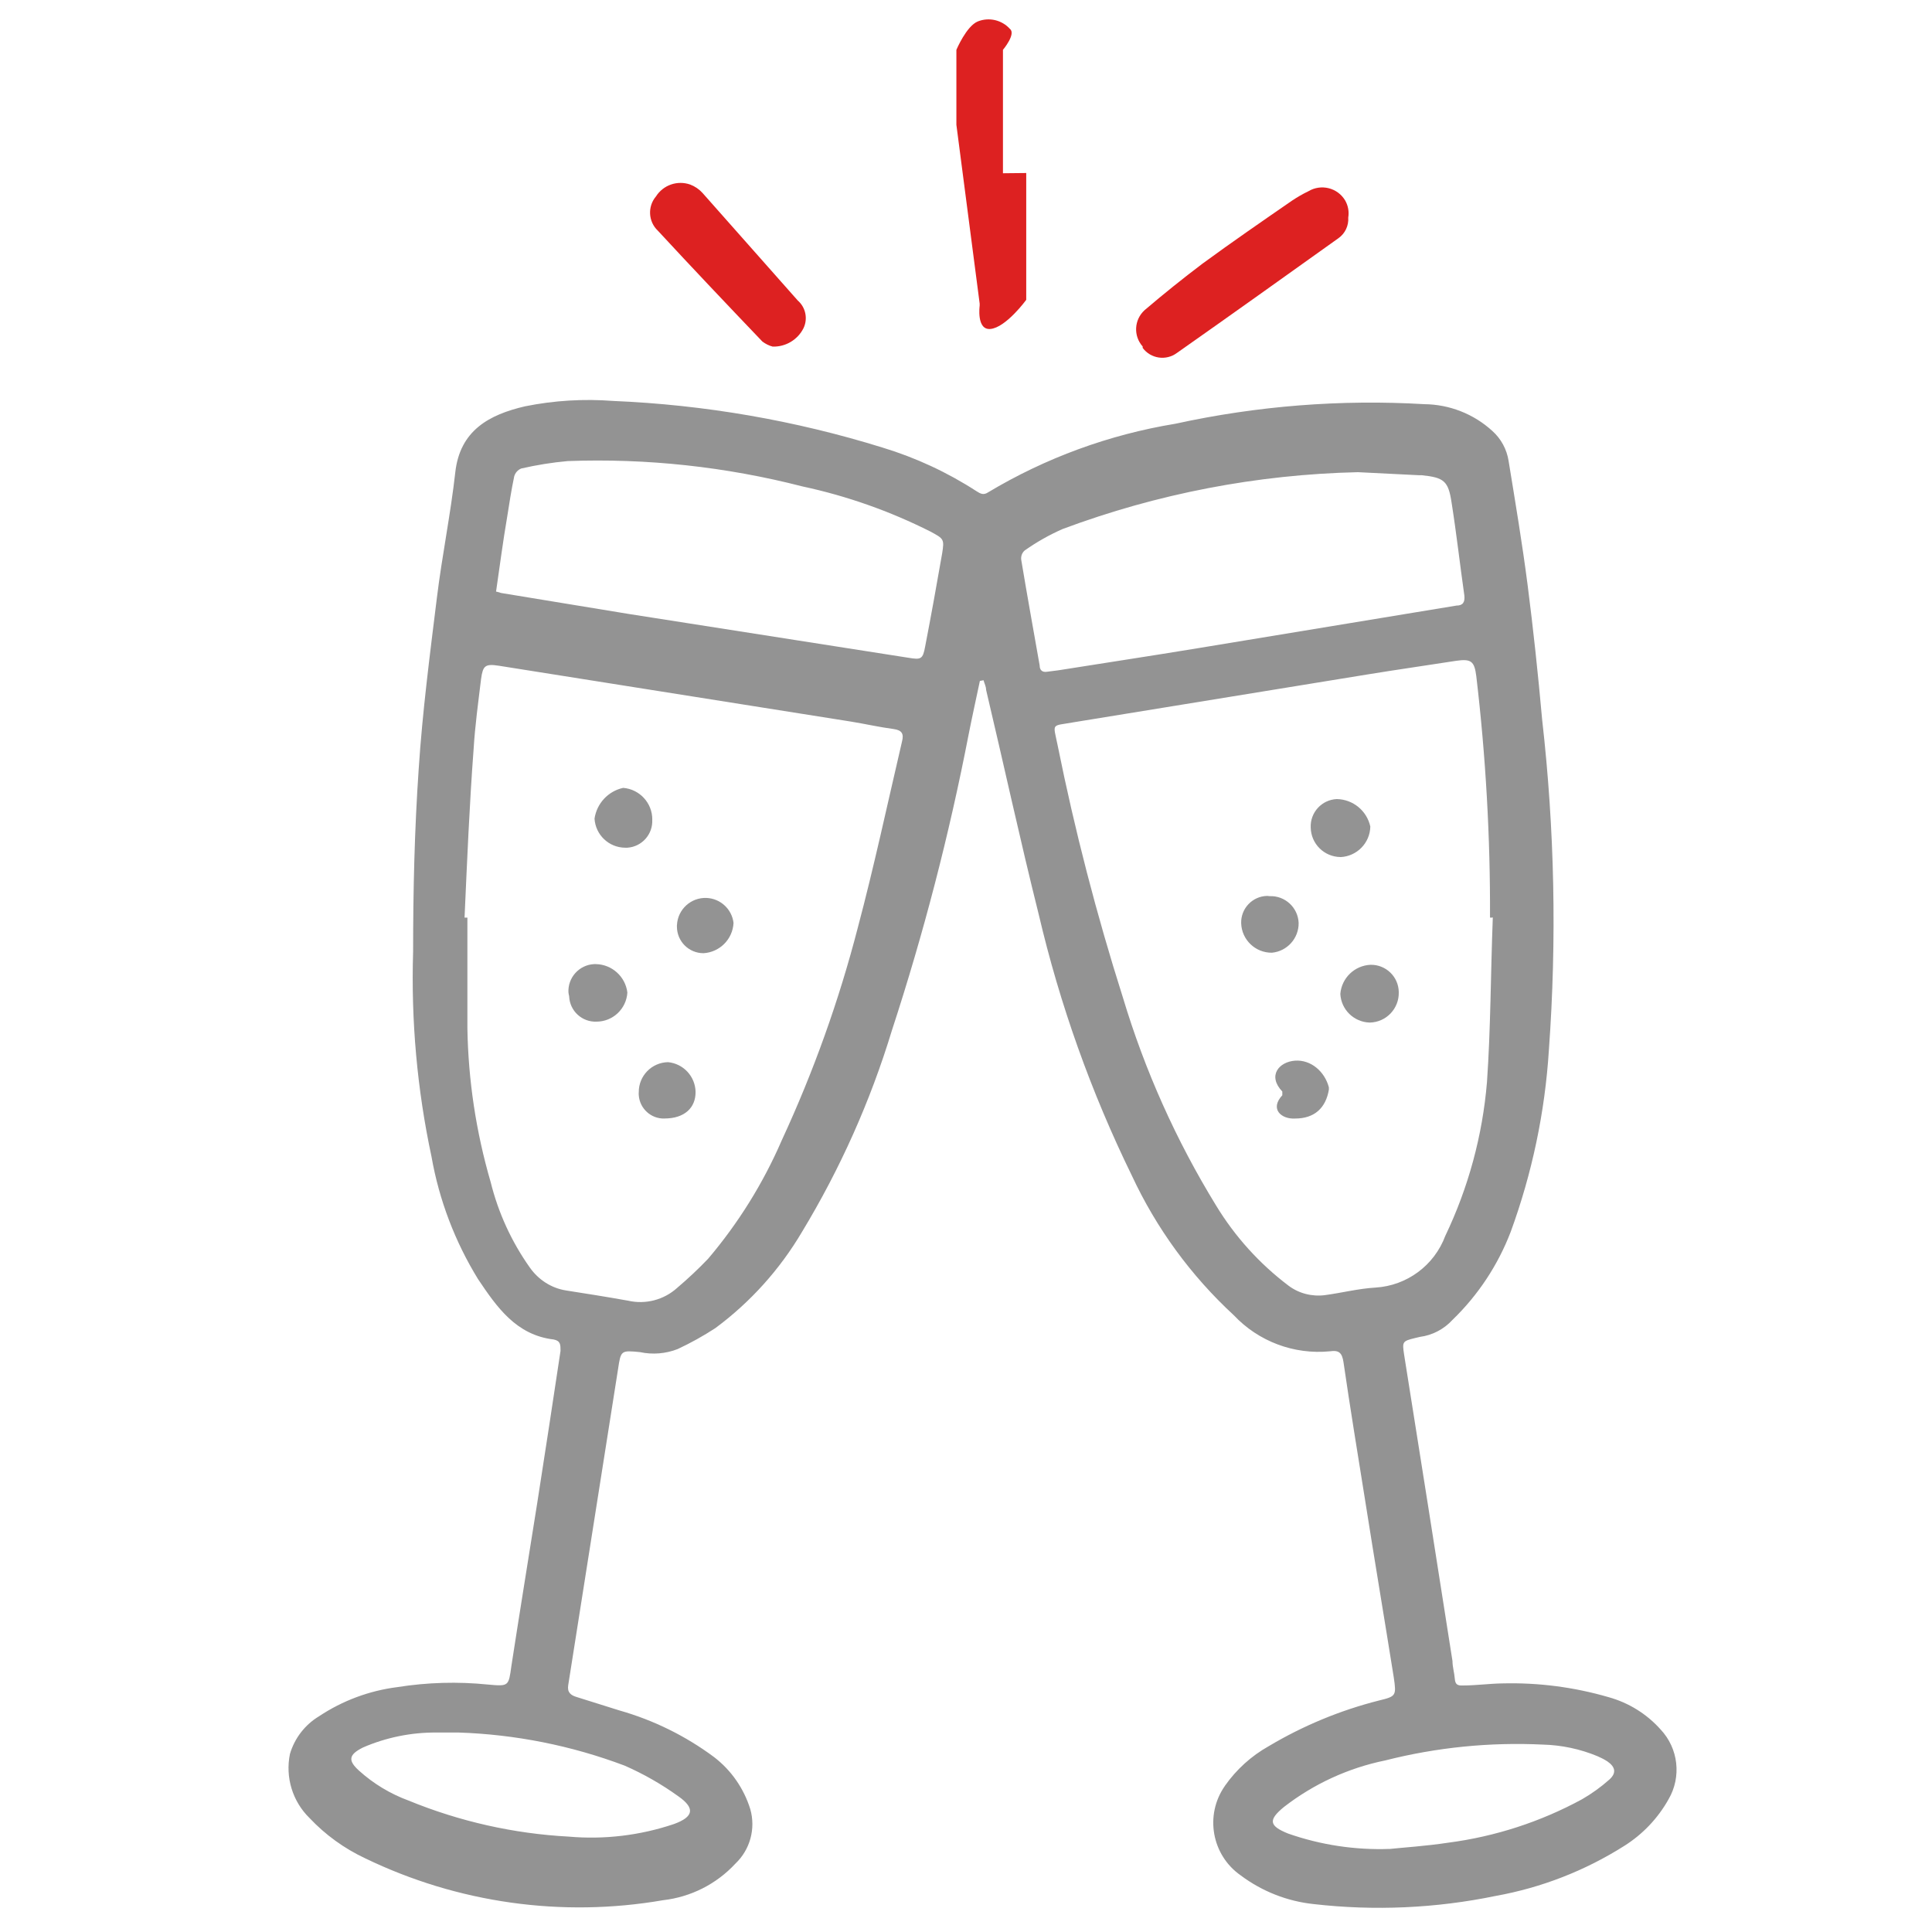 <?xml version="1.0" encoding="UTF-8"?><svg id="a" xmlns="http://www.w3.org/2000/svg" width="400" height="400" viewBox="0 0 400 400"><defs><style>.c{fill:#939393;}.d{fill:#dd2121;}</style></defs><g id="b"><path class="c" d="m202.87,141c-.77,3.66-1.59,7.33-2.31,10.99-4.02,20.77-9.33,41.26-15.91,61.37-4.44,14.62-10.7,28.63-18.61,41.7-4.59,7.77-10.68,14.54-17.93,19.91-2.5,1.63-5.11,3.08-7.81,4.34-2.48.97-5.2,1.19-7.81.63-3.95-.39-3.95-.34-4.53,3.52-3.44,21.85-6.88,43.68-10.32,65.46-.24,1.49.58,2.07,1.69,2.41l8.92,2.8c7.05,2,13.69,5.27,19.57,9.64,3.57,2.73,6.19,6.51,7.52,10.8,1.15,4.04-.04,8.39-3.09,11.28-3.93,4.24-9.25,6.92-14.99,7.57-20.95,3.62-42.51.58-61.66-8.68-4.33-2.03-8.24-4.86-11.52-8.34-3.52-3.44-5.04-8.44-4.05-13.26.96-3.27,3.11-6.05,6.03-7.81,4.86-3.23,10.41-5.3,16.2-6.03,6.22-.99,12.54-1.17,18.8-.53,4.29.39,4.24.34,4.82-3.86,1.74-11.28,3.57-22.51,5.35-33.74,1.64-10.51,3.25-21,4.82-31.48,0-1.3,0-2.07-1.4-2.36h0c-7.81-.92-11.81-6.75-15.67-12.49-4.78-7.77-8.06-16.37-9.64-25.36-2.98-13.94-4.25-28.18-3.81-42.42,0-12.63.29-25.31,1.16-37.89.77-11.81,2.31-23.62,3.76-35.38,1.06-8.68,2.84-17.31,3.81-25.98.96-8.68,6.99-11.96,14.46-13.69,5.99-1.21,12.13-1.58,18.22-1.11,18.91.79,37.65,4.03,55.73,9.64,6.9,2.09,13.48,5.14,19.52,9.06.77.48,1.4.87,2.36.24,11.92-7.15,25.09-11.97,38.81-14.22,16.91-3.7,34.25-5.07,51.53-4.05,5.21.05,10.23,2.02,14.08,5.54,1.81,1.62,3,3.82,3.37,6.22,1.4,8.58,2.84,17.16,3.95,25.79,1.11,8.63,2.17,18.46,2.99,27.72,2.59,22.73,3.05,45.64,1.4,68.45-.81,12.86-3.48,25.54-7.91,37.65-2.64,6.88-6.75,13.1-12.05,18.22-1.77,1.93-4.16,3.18-6.75,3.52l-1.01.24c-2.6.63-2.65.77-2.27,3.33,3.37,21.18,6.72,42.36,10.03,63.54,0,1.21.39,2.46.48,3.66s.58,1.45,1.64,1.4c2.75,0,5.5-.39,8.24-.43,7.41-.19,14.81.77,21.93,2.84,4.17,1.15,7.92,3.47,10.8,6.7,3.69,3.92,4.36,9.81,1.64,14.46-2.2,3.93-5.35,7.24-9.16,9.64-8.12,5.14-17.16,8.66-26.61,10.36-12.4,2.56-25.12,3.13-37.7,1.69-5.47-.58-10.68-2.63-15.09-5.93-6.03-4.2-7.51-12.5-3.3-18.52,0-.01.02-.02.02-.04h0c2.37-3.38,5.46-6.18,9.06-8.2,7.1-4.23,14.78-7.42,22.8-9.45,3.57-.87,3.66-.96,3.09-4.82-1.93-12.1-3.95-24.1-5.88-36.35-1.54-9.64-3.13-19.28-4.53-28.92-.29-1.83-.87-2.51-2.8-2.22-7.44.73-14.79-2.03-19.91-7.47-8.86-8.17-16.03-18-21.11-28.92-8.43-17.25-14.9-35.39-19.28-54.09-3.86-15.43-7.23-31-10.89-46.47,0-.67-.34-1.3-.53-1.98l-.77.14Zm106.05,48.98h-.43c.07-16.71-.88-33.4-2.84-49.99-.39-3.09-1.06-3.62-4.15-3.18-6.12.96-12.29,1.83-18.46,2.84l-60.69,9.88c-4.82.87-4.34,0-3.37,4.82,3.55,17.62,8.06,35.03,13.5,52.16,4.54,15.12,11.02,29.59,19.28,43.05,3.91,6.45,9.02,12.1,15.04,16.64,2.14,1.61,4.88,2.29,7.53,1.94,3.45-.46,6.89-1.35,10.44-1.56,6.51-.39,12.18-4.59,14.46-10.7,4.78-9.99,7.71-20.78,8.63-31.82.77-10.99.77-22.71,1.21-34.13l-.14.05Zm-212.73,0h.58v22.95c.18,10.77,1.8,21.47,4.82,31.82,1.58,6.37,4.34,12.38,8.14,17.73,1.77,2.49,4.42,4.21,7.43,4.69,4.29.67,8.58,1.35,12.87,2.12,3.62.83,7.42-.16,10.17-2.65,2.24-1.9,4.38-3.91,6.41-6.03,6.25-7.37,11.39-15.62,15.23-24.49,6.57-14.18,11.85-28.93,15.76-44.06,3.37-12.68,6.12-25.55,9.16-38.57.39-1.54,0-2.31-1.74-2.55-2.94-.39-5.88-1.06-8.82-1.54l-72.94-11.57c-2.84-.43-3.28,0-3.66,2.75-.58,4.82-1.25,9.64-1.54,14.46-.87,11.57-1.35,23.14-1.88,34.95Zm184.96-92.22c-20.89.47-41.55,4.45-61.13,11.76-2.78,1.22-5.43,2.72-7.91,4.48-.53.49-.78,1.21-.67,1.93,1.21,7.28,2.51,14.46,3.81,21.84,0,.96.53,1.49,1.59,1.3l2.27-.29c9.64-1.54,19.28-2.99,28.92-4.58l53.51-8.82c1.35,0,1.78-.72,1.64-2.07-.92-6.46-1.64-12.92-2.65-19.28-.67-4.48-1.59-5.16-6.17-5.64h-.58l-12.63-.63Zm-178.36,24.73l1.01.29,26.42,4.34,57.85,9.06c2.6.43,2.99.34,3.47-2.31,1.25-6.46,2.41-12.92,3.52-19.28.48-2.99.34-3.04-2.41-4.53-8.4-4.23-17.31-7.38-26.51-9.35-15.86-4.08-32.23-5.85-48.59-5.25-3.25.29-6.47.81-9.64,1.54-.71.29-1.25.9-1.45,1.64-.58,2.75-1.01,5.54-1.45,8.34-.87,5.06-1.54,10.22-2.31,15.52h.1Zm-7.57,236.21h-4.82c-5.24-.04-10.43,1.01-15.23,3.09-2.99,1.49-3.18,2.7-.82,4.82,2.98,2.69,6.45,4.78,10.22,6.17,10.56,4.33,21.77,6.86,33.17,7.47,7.36.65,14.78-.24,21.79-2.6,4.1-1.49,4.43-3.28.92-5.74-3.48-2.51-7.21-4.64-11.14-6.36-11-4.15-22.62-6.46-34.37-6.85h.29Zm192.58,24.1c2.65-.29,7.38-.58,12.1-1.3,9.68-1.27,19.04-4.31,27.62-8.97,2.03-1.17,3.94-2.54,5.69-4.1,1.49-1.35,1.25-2.6-.43-3.76-.64-.41-1.32-.76-2.02-1.06-3.6-1.5-7.44-2.31-11.33-2.41-10.98-.53-21.98.57-32.64,3.28-7.64,1.56-14.81,4.86-20.97,9.64-3.28,2.7-3.09,3.9.87,5.5,6.75,2.36,13.87,3.44,21.02,3.18h.1Z"/><path class="d" d="m212.47,35.81v26.27s-4.2,5.75-7.43,6.03c-2.91.25-2.21-4.82-2.21-4.82v-.43l-4.82-37.02v-15.52s2.06-4.91,4.43-5.88c2.32-.93,4.98-.31,6.65,1.54,1.33,1.04-1.44,4.34-1.44,4.34v25.55l4.82-.05Z"/><path class="d" d="m279.14,45.02c.12,1.69-.64,3.31-2.02,4.29-11.14,7.95-22.27,15.91-33.46,23.77-2.25,1.66-5.42,1.19-7.08-1.05,0,0,0,0,0,0v-.29c-1.96-2.19-1.78-5.54.39-7.52h0c3.9-3.33,7.86-6.51,12-9.64,6.12-4.48,12.34-8.77,18.56-13.06,1.08-.72,2.2-1.37,3.37-1.93,2.63-1.57,6.03-.72,7.6,1.91,0,0,0,.01.01.02.61,1.07.83,2.31.63,3.52Z"/><path class="d" d="m160.01,71.77c-.79-.2-1.52-.57-2.17-1.06-7.28-7.62-14.46-15.19-21.64-22.95-1.99-1.88-2.16-5-.39-7.09,1.5-2.37,4.44-3.39,7.09-2.46.98.37,1.85.97,2.55,1.74l19.72,22.27c1.66,1.44,2.13,3.82,1.16,5.78-1.21,2.36-3.66,3.82-6.32,3.76Z"/><path class="c" d="m277.54,177.44c-3.38-.03-6.12-2.74-6.17-6.12-.13-3.11,2.28-5.74,5.39-5.88.02,0,.04,0,.06,0h0c3.33.08,6.18,2.43,6.89,5.69-.07,3.4-2.77,6.16-6.17,6.32Z"/><path class="c" d="m283.57,211.71c-3.26-.1-5.9-2.67-6.07-5.93.27-3.3,2.95-5.89,6.27-6.03,3.17-.05,5.78,2.47,5.83,5.64,0,.02,0,.03,0,.05h0c.08,3.38-2.59,6.19-5.98,6.27-.02,0-.03,0-.05,0Z"/><path class="c" d="m268.14,231.58c-2.85.17-5.31-1.97-2.65-4.82v-.77c-3.14-3.29-.67-6.15,2.62-6.39s6.15,2.23,7.02,5.52v.48c-.63,3.76-2.95,5.98-6.99,5.98Z"/><path class="c" d="m262.84,185.54c3.19-.14,5.89,2.34,6.03,5.53,0,0,0,0,0,.01h0c.04,3.19-2.37,5.87-5.54,6.17-3.43.03-6.26-2.69-6.36-6.12-.08-3.03,2.31-5.56,5.35-5.64.03,0,.07,0,.1,0l.43.05Z"/><path class="c" d="m135.04,169.68c.17,3.03-2.13,5.63-5.16,5.83h-.43c-3.38-.02-6.16-2.65-6.36-6.03.47-3.15,2.82-5.68,5.93-6.36,3.41.28,6.04,3.13,6.03,6.56Z"/><path class="c" d="m117.69,205.49c-.16-3.08,2.21-5.72,5.29-5.88.02,0,.04,0,.06,0h.34c3.33.07,6.1,2.58,6.51,5.88-.2,3.37-2.99,6.01-6.36,6.03-3.01.13-5.55-2.19-5.69-5.2,0-.02,0-.04,0-.06-.07-.25-.12-.51-.14-.77Z"/><path class="c" d="m137.6,231.58c-2.79.09-5.15-2.04-5.35-4.82-.02-.21-.02-.42,0-.63-.03-3.39,2.69-6.17,6.07-6.22,3.17.31,5.61,2.94,5.69,6.12.05,3.33-2.31,5.54-6.41,5.54Z"/><path class="c" d="m140.16,191.52c.15-3.24,2.9-5.75,6.14-5.61,2.87.13,5.23,2.32,5.57,5.17-.17,3.37-2.85,6.07-6.22,6.27-3.04,0-5.5-2.46-5.5-5.5,0-.02,0-.03,0-.05v-.29Z"/></g></svg>